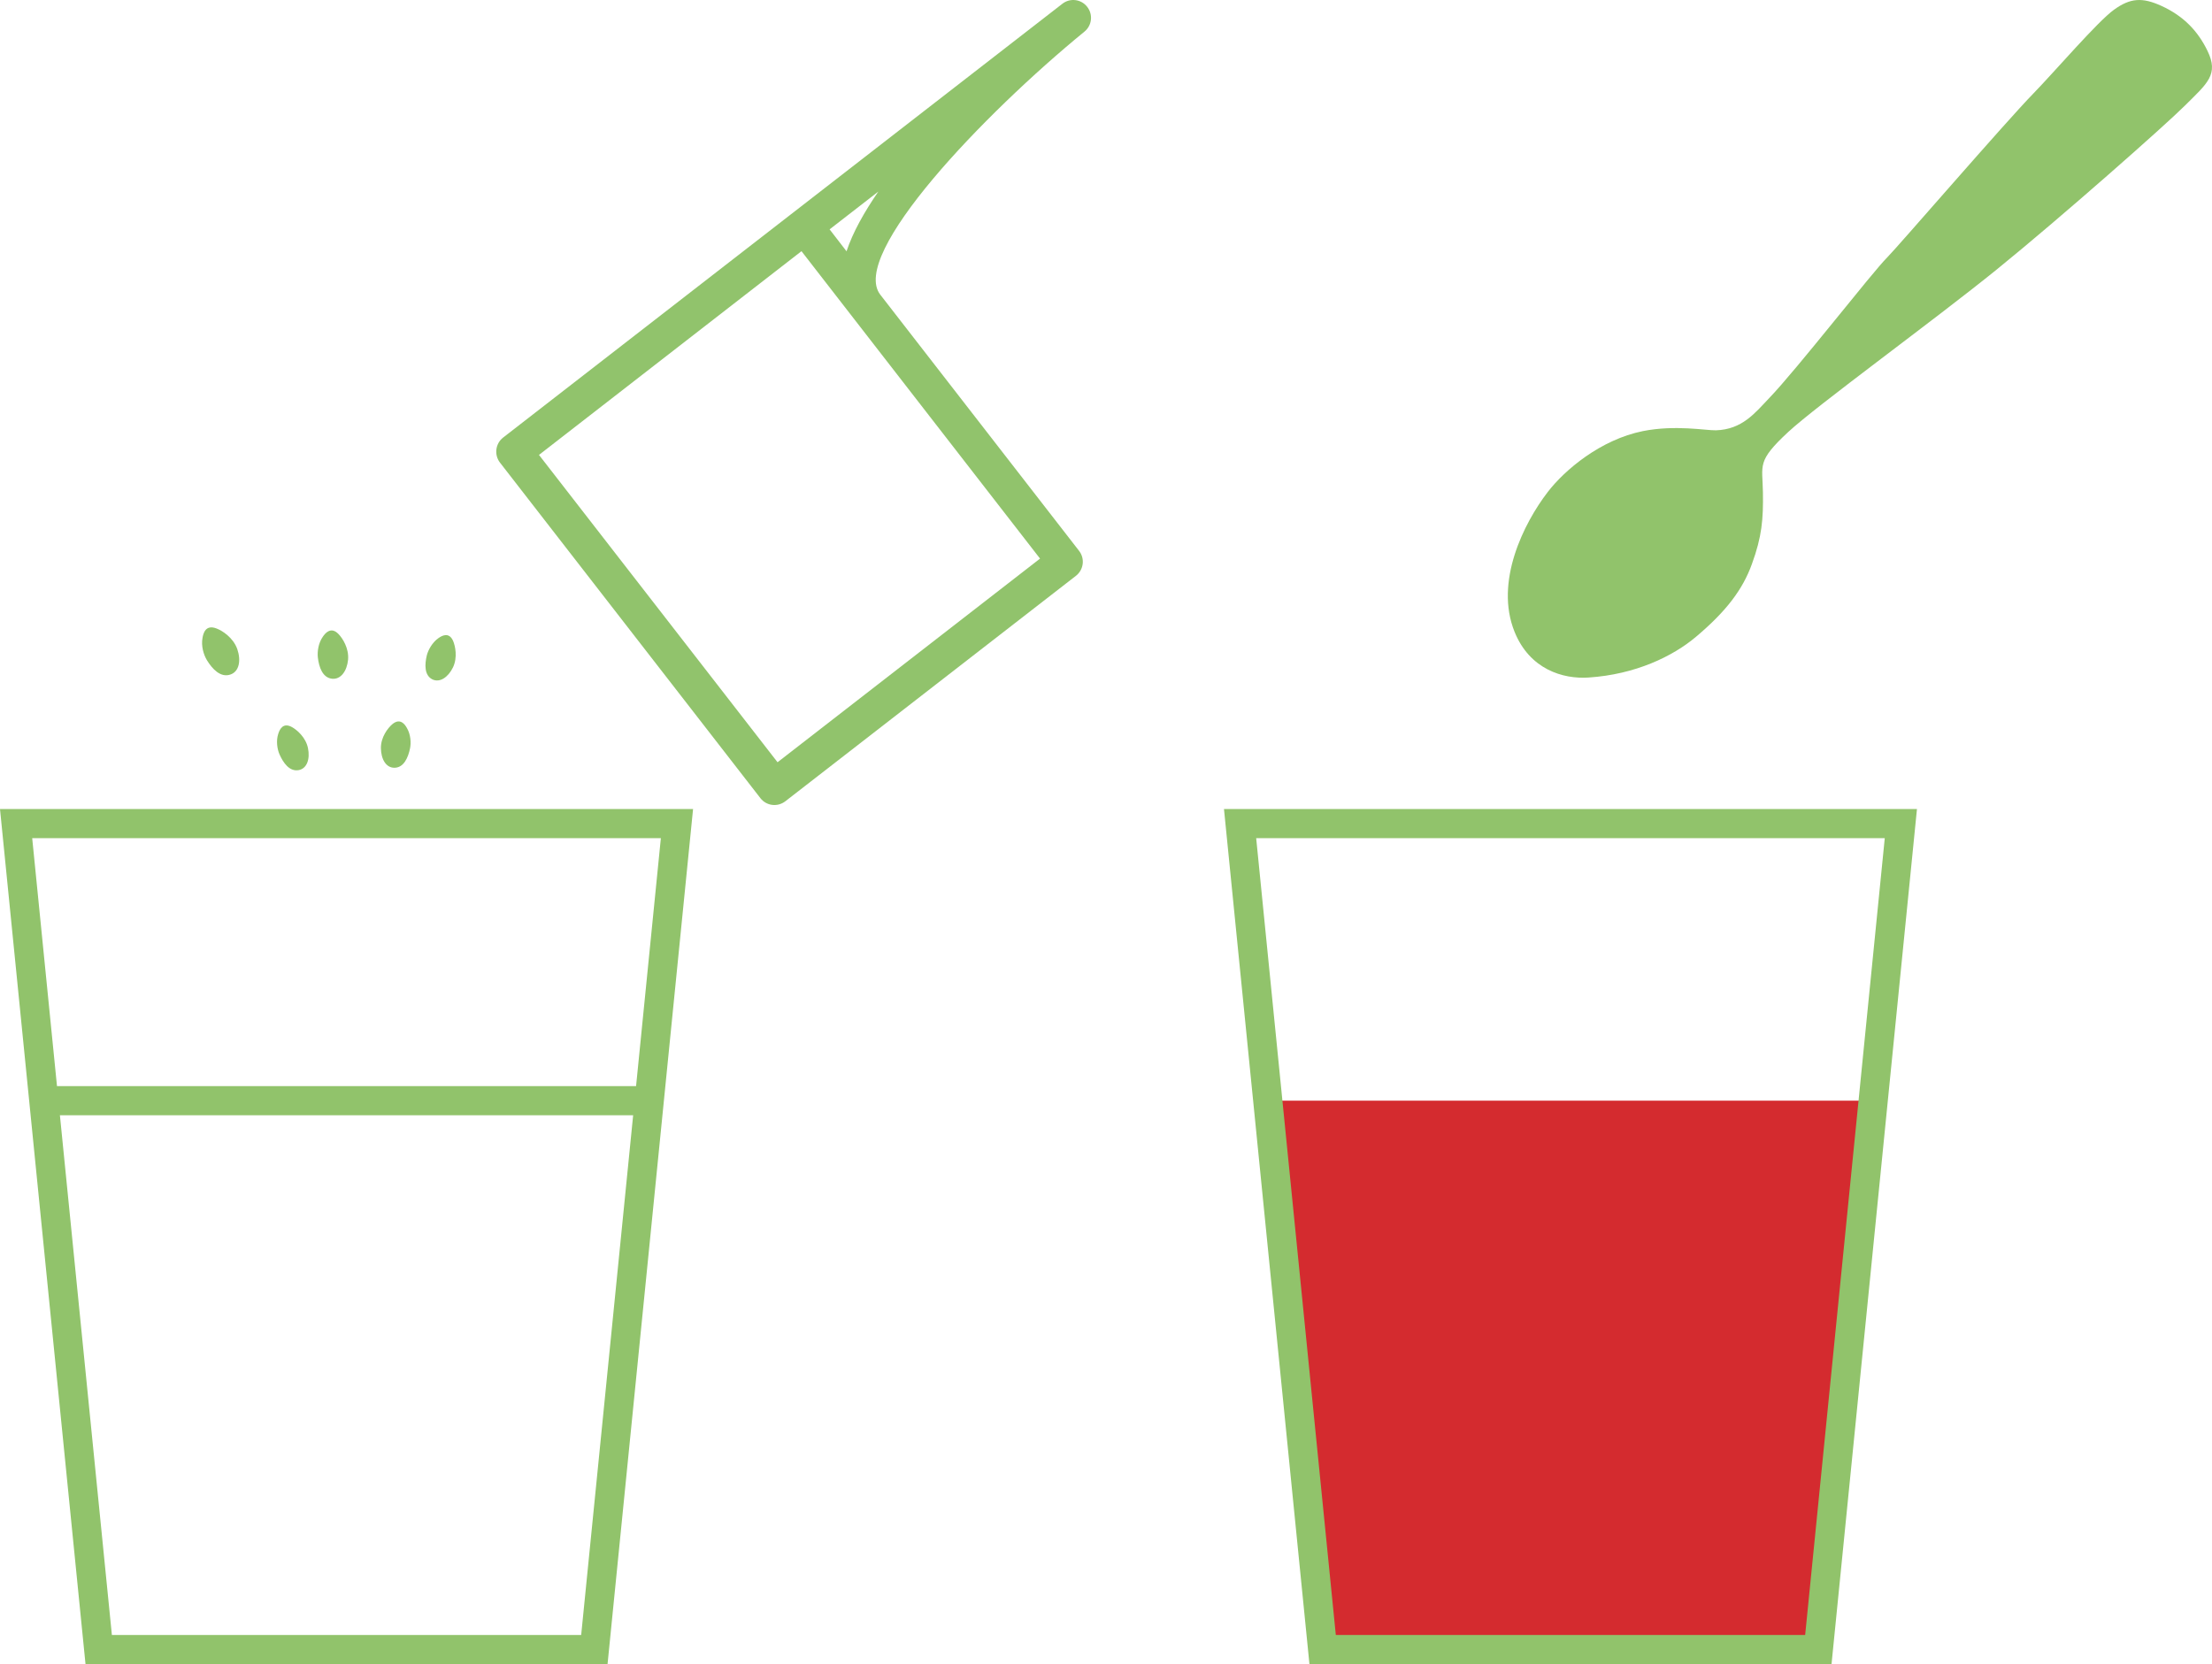 <?xml version="1.0" encoding="UTF-8"?>
<!-- Generator: Adobe Illustrator 22.0.2, SVG Export Plug-In . SVG Version: 6.00 Build 0)  -->
<svg xmlns="http://www.w3.org/2000/svg" xmlns:xlink="http://www.w3.org/1999/xlink" version="1.1" id="Right" x="0px" y="0px" viewBox="0 0 58.675 44.151" style="enable-background:new 0 0 58.675 44.151;" xml:space="preserve">
<style type="text/css">
	.st0{fill:#91C36B;}
	.st1{opacity:0.9;fill:#CF1519;}
	.st2{fill:none;stroke:#91C36B;stroke-width:0.773;stroke-miterlimit:10;}
	.st3{display:none;fill:#91C36B;}
	.st4{fill:#91C36C;}
</style>
<g id="process_copy_1_">
	<g id="pohár_2_1_">
		<path class="st0" d="M58.554,1.346c-0.243-0.5-0.61-0.91-1.216-1.188    c-0.515-0.236-0.832-0.211-1.263,0.1c-0.433,0.311-1.573,1.641-2.138,2.222    c-0.722,0.738-3.629,4.104-3.877,4.349c-0.401,0.399-2.389,2.962-3.133,3.735    c-0.371,0.388-0.711,0.831-1.411,0.852c-0.271,0.006-1.073-0.15-1.936,0.021    c-1.123,0.226-2.075,1.031-2.524,1.615c-0.641,0.834-1.414,2.387-0.882,3.708    c0.401,0.997,1.283,1.262,1.966,1.215c1.237-0.081,2.232-0.56,2.848-1.081    c0.806-0.679,1.239-1.256,1.482-1.928c0.268-0.733,0.304-1.194,0.293-1.903    c-0.01-0.731-0.173-0.82,0.673-1.604c0.759-0.703,3.846-2.946,5.531-4.311    c1.683-1.364,4.464-3.821,4.991-4.348C58.552,2.209,58.862,1.978,58.554,1.346z"></path>
		<polygon class="st1" points="35.084,43.764 48.233,43.764 49.676,29.201 33.552,29.201   "></polygon>
		<polygon class="st2" points="48.233,43.764 35.084,43.764 32.894,21.85 50.422,21.85   "></polygon>
	</g>
	<g id="pohár_1_1_">
		<polygon class="st2" points="15.766,43.764 2.618,43.764 0.427,21.851 17.957,21.851   "></polygon>
		<line class="st2" x1="17.209" y1="29.202" x2="1.083" y2="29.202"></line>
		<g>
			<path class="st3" d="M20.692,6.155c-0.933-1.101-3.086-3.633-4.768-5.534     c-1.319-1.493-1.717-1.942-2.635-2.077c-0.107-0.019-0.219-0.025-0.328-0.025     c-0.732,0-1.3,0.367-1.82,0.746c-1.371,0.997-9.524,7.803-9.872,8.093     c-0.76,0.595-1.431,1.712-0.214,3.576c0.785,1.313,1.495,2.164,2.478,3.339     c0.202,0.246,0.422,0.506,0.655,0.788c0.228,0.271,0.557,0.42,0.933,0.42     c0.409,0,0.9-0.179,1.457-0.528c0.293-0.104,0.469-0.143,0.65-0.143     c0.1,0,0.21,0.011,0.356,0.036c0.176,0.027,0.359,0.125,0.592,0.245     c0.247,0.126,0.528,0.271,0.875,0.372c0.194,0.059,0.374,0.086,0.557,0.086     c0.422,0,0.734-0.155,0.988-0.277c0.122-0.062,0.242-0.12,0.381-0.169     c0.196-0.062,0.379-0.097,0.521-0.097c0.157,0,0.266,0.036,0.455,0.145     c0.151,0.088,0.471,0.44,0.666,0.702c0.136,0.181,0.34,0.297,0.564,0.323     c0.03,0.003,0.062,0.007,0.094,0.007c0.193,0,0.378-0.068,0.527-0.194     c0.245-0.206,5.942-5.028,7.063-6.318C22.248,8.235,21.606,7.23,20.692,6.155z      M20.266,9.117c-1.053,1.225-6.986,6.245-6.986,6.245s-0.511-0.686-0.91-0.92     c-0.247-0.144-0.51-0.255-0.869-0.255c-0.218,0-0.475,0.04-0.787,0.14     c-0.492,0.17-0.728,0.402-1.104,0.402c-0.098,0-0.203-0.016-0.326-0.053     c-0.598-0.176-1.014-0.553-1.568-0.641c-0.182-0.03-0.336-0.044-0.485-0.044     c-0.323,0-0.606,0.072-1.016,0.222c-0.319,0.209-0.768,0.448-1.092,0.448     c-0.122,0-0.229-0.035-0.3-0.122c-1.358-1.644-2.16-2.511-3.07-4.04     c-0.539-0.82-0.91-1.769,0.042-2.514c0,0,8.463-7.066,9.831-8.056     c0.487-0.356,0.881-0.592,1.336-0.592c0.069,0,0.137,0.006,0.207,0.017     c0.597,0.087,0.826,0.324,2.143,1.81c1.685,1.908,3.816,4.416,4.756,5.522     C20.954,7.728,21.176,8.176,20.266,9.117z"></path>
			<path class="st0" d="M8.806,18.007c0.235,0.026,0.398-0.205,0.427-0.506     c0.026-0.302-0.146-0.571-0.257-0.682c-0.196-0.202-0.346-0.025-0.413,0.074     c-0.118,0.167-0.149,0.394-0.132,0.548C8.461,17.698,8.553,17.977,8.806,18.007z"></path>
			<path class="st0" d="M6.108,17.897c0.238-0.077,0.29-0.373,0.186-0.677     c-0.109-0.305-0.4-0.491-0.553-0.547c-0.285-0.11-0.349,0.127-0.369,0.25     c-0.041,0.216,0.03,0.449,0.116,0.591C5.633,17.752,5.851,17.983,6.108,17.897z"></path>
			<path class="st0" d="M7.922,20.432c0.222-0.041,0.307-0.298,0.247-0.586     c-0.06-0.288-0.297-0.486-0.427-0.557c-0.241-0.132-0.327,0.073-0.361,0.18     c-0.062,0.185-0.027,0.406,0.032,0.542C7.515,20.242,7.679,20.475,7.922,20.432z"></path>
			<path class="st0" d="M10.877,19.853c0.03-0.145,0.018-0.365-0.082-0.536     c-0.054-0.1-0.182-0.28-0.391-0.101c-0.113,0.096-0.304,0.34-0.3,0.634     c0.003,0.292,0.138,0.526,0.365,0.519C10.713,20.362,10.826,20.101,10.877,19.853z"></path>
			<path class="st0" d="M12.017,17.704c0.124-0.263,0.06-0.563,0.002-0.7     c-0.11-0.249-0.302-0.137-0.392-0.072c-0.161,0.114-0.267,0.308-0.305,0.453     c-0.059,0.246-0.068,0.528,0.144,0.638     C11.667,18.122,11.889,17.967,12.017,17.704z"></path>
			<path class="st4" d="M28.541,15.276l-7.709,5.982c-0.207,0.16-0.502,0.124-0.662-0.083     l-6.908-8.902c-0.158-0.205-0.122-0.503,0.082-0.663L28.18,0.1     c0.204-0.16,0.497-0.124,0.657,0.079c0.161,0.203,0.13,0.495-0.07,0.659     c-2.672,2.185-6.244,5.916-5.416,6.981l5.272,6.795     C28.784,14.821,28.745,15.116,28.541,15.276z M20.625,20.223l6.963-5.403     l-6.328-8.156l-6.963,5.405L20.625,20.223z M22.006,6.085l0.449,0.582     c0.166-0.501,0.467-1.038,0.844-1.585L22.006,6.085z"></path>
		</g>
	</g>
</g>
</svg>
